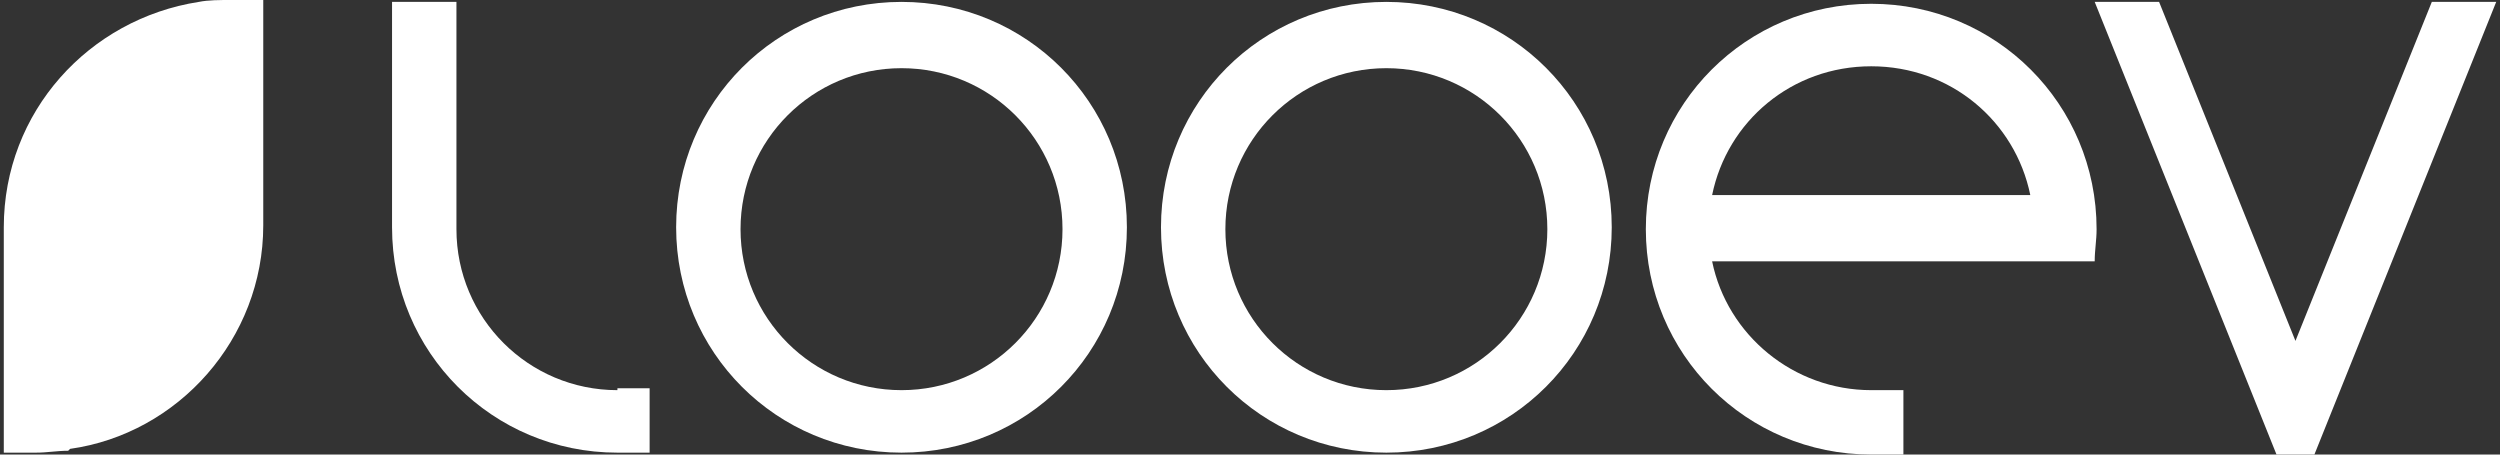 <svg viewBox="0 0 132 24" version="1.1" xmlns="http://www.w3.org/2000/svg" id="Livello_1">
  
  <rect x="0" y="0" width="132" height="24" fill="#333333" stroke="none"/>
  
  <defs>
    <style>
      .st0 {
        fill: #fff;
      }
    </style>
  </defs>
  <path d="M3.6,23.8c-.6,0-1.1.1-1.7.1H.2v-11.9C.2,5.9,4.7,1,10.5.1,11,0,11.6,0,12.2,0h1.7v11.9c0,6-4.5,11-10.2,11.8h0Z" class="st0"></path>
  <path d="M32.6,20.6c-4.7,0-8.5-3.8-8.5-8.5V.1h-3.4v11.9c0,6.6,5.3,11.9,11.9,11.9h1.7v-3.4h-1.7Z" class="st0"></path>
  <path d="M128.4.1l-7.2,17.9L114,.1h-3.4l9.6,23.9h2L131.8.1h-3.4Z" class="st0"></path>
  <path d="M47.6.1c-6.6,0-11.9,5.3-11.9,11.9s5.3,11.9,11.9,11.9,11.9-5.3,11.9-11.9S54.2.1,47.6.1ZM47.6,20.6c-4.7,0-8.5-3.8-8.5-8.5s3.8-8.5,8.5-8.5,8.5,3.8,8.5,8.5-3.8,8.5-8.5,8.5Z" class="st0"></path>
  <path d="M73.2.1c-6.6,0-11.9,5.3-11.9,11.9s5.3,11.9,11.9,11.9,11.9-5.3,11.9-11.9S79.8.1,73.2.1ZM73.2,20.6c-4.7,0-8.5-3.8-8.5-8.5s3.8-8.5,8.5-8.5,8.5,3.8,8.5,8.5-3.8,8.5-8.5,8.5Z" class="st0"></path>
  <path d="M110.7,12.1c0-6.6-5.3-11.9-11.9-11.9s-11.9,5.3-11.9,11.9,5.3,11.9,11.9,11.9h1.7v-3.4h-1.7c-4.1,0-7.6-2.9-8.4-6.8h20.2c0-.6.1-1.1.1-1.7h0ZM90.4,10.3c.8-3.9,4.2-6.8,8.4-6.8s7.6,2.9,8.4,6.8h-16.7Z" class="st0"></path>
</svg>